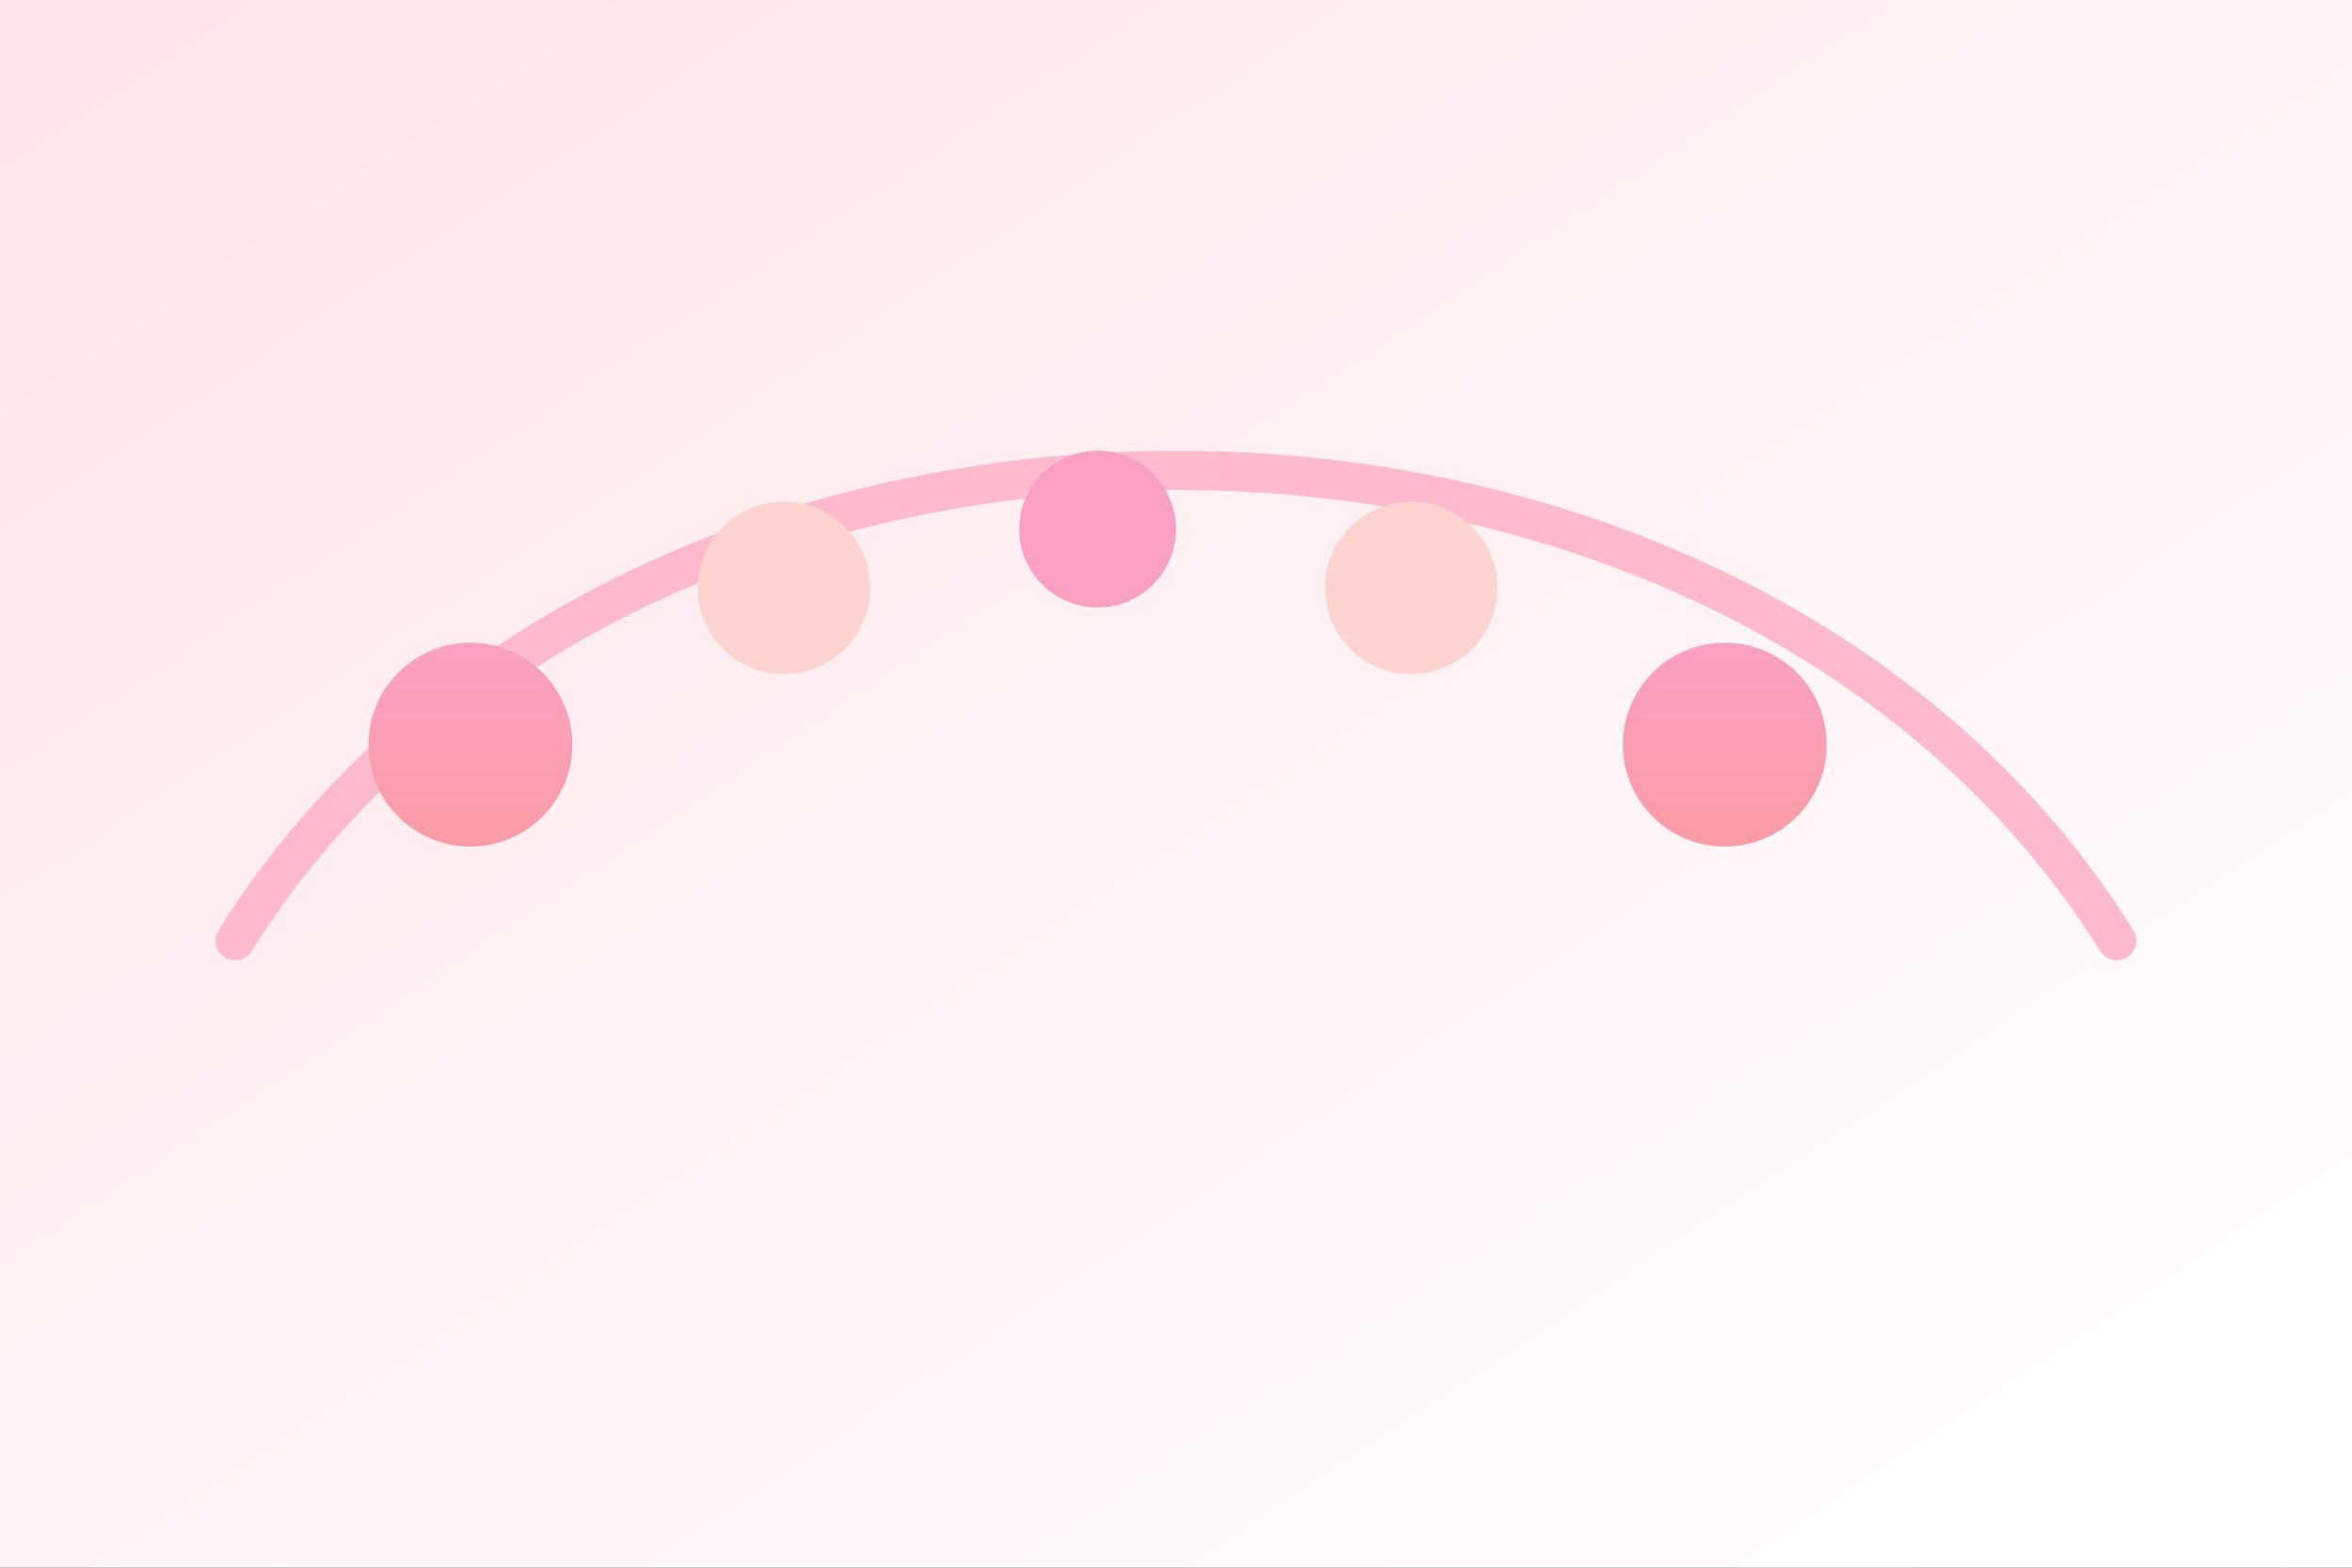 <?xml version="1.0" encoding="UTF-8"?>
<svg xmlns="http://www.w3.org/2000/svg" viewBox="0 0 600 400">
  <rect x="0" y="0" width="600" height="400" fill="#333333" stroke="none"/>
  <defs>
    <linearGradient id="b" x1="0" y1="0" x2="1" y2="1">
      <stop offset="0" stop-color="#FFE5E9"/>
      <stop offset="1" stop-color="#FFFFFF"/>
    </linearGradient>
    <linearGradient id="bead" x1="0" y1="0" x2="0" y2="1">
      <stop offset="0" stop-color="#FAA0C2"/>
      <stop offset="1" stop-color="#FA9CA5"/>
    </linearGradient>
  </defs>
  <rect width="100%" height="100%" fill="url(#b)"/>
  <!-- Simple bracelet curve with beads -->
  <path d="M60,240 C160,80 440,80 540,240" fill="none" stroke="#FFBBCD" stroke-width="10" stroke-linecap="round"/>
  <g>
    <circle cx="120" cy="190" r="26" fill="url(#bead)"/>
    <circle cx="200" cy="150" r="22" fill="#FFD3CF"/>
    <circle cx="280" cy="135" r="20" fill="#FAA0C2"/>
    <circle cx="360" cy="150" r="22" fill="#FFD3CF"/>
    <circle cx="440" cy="190" r="26" fill="url(#bead)"/>
  </g>
</svg>
